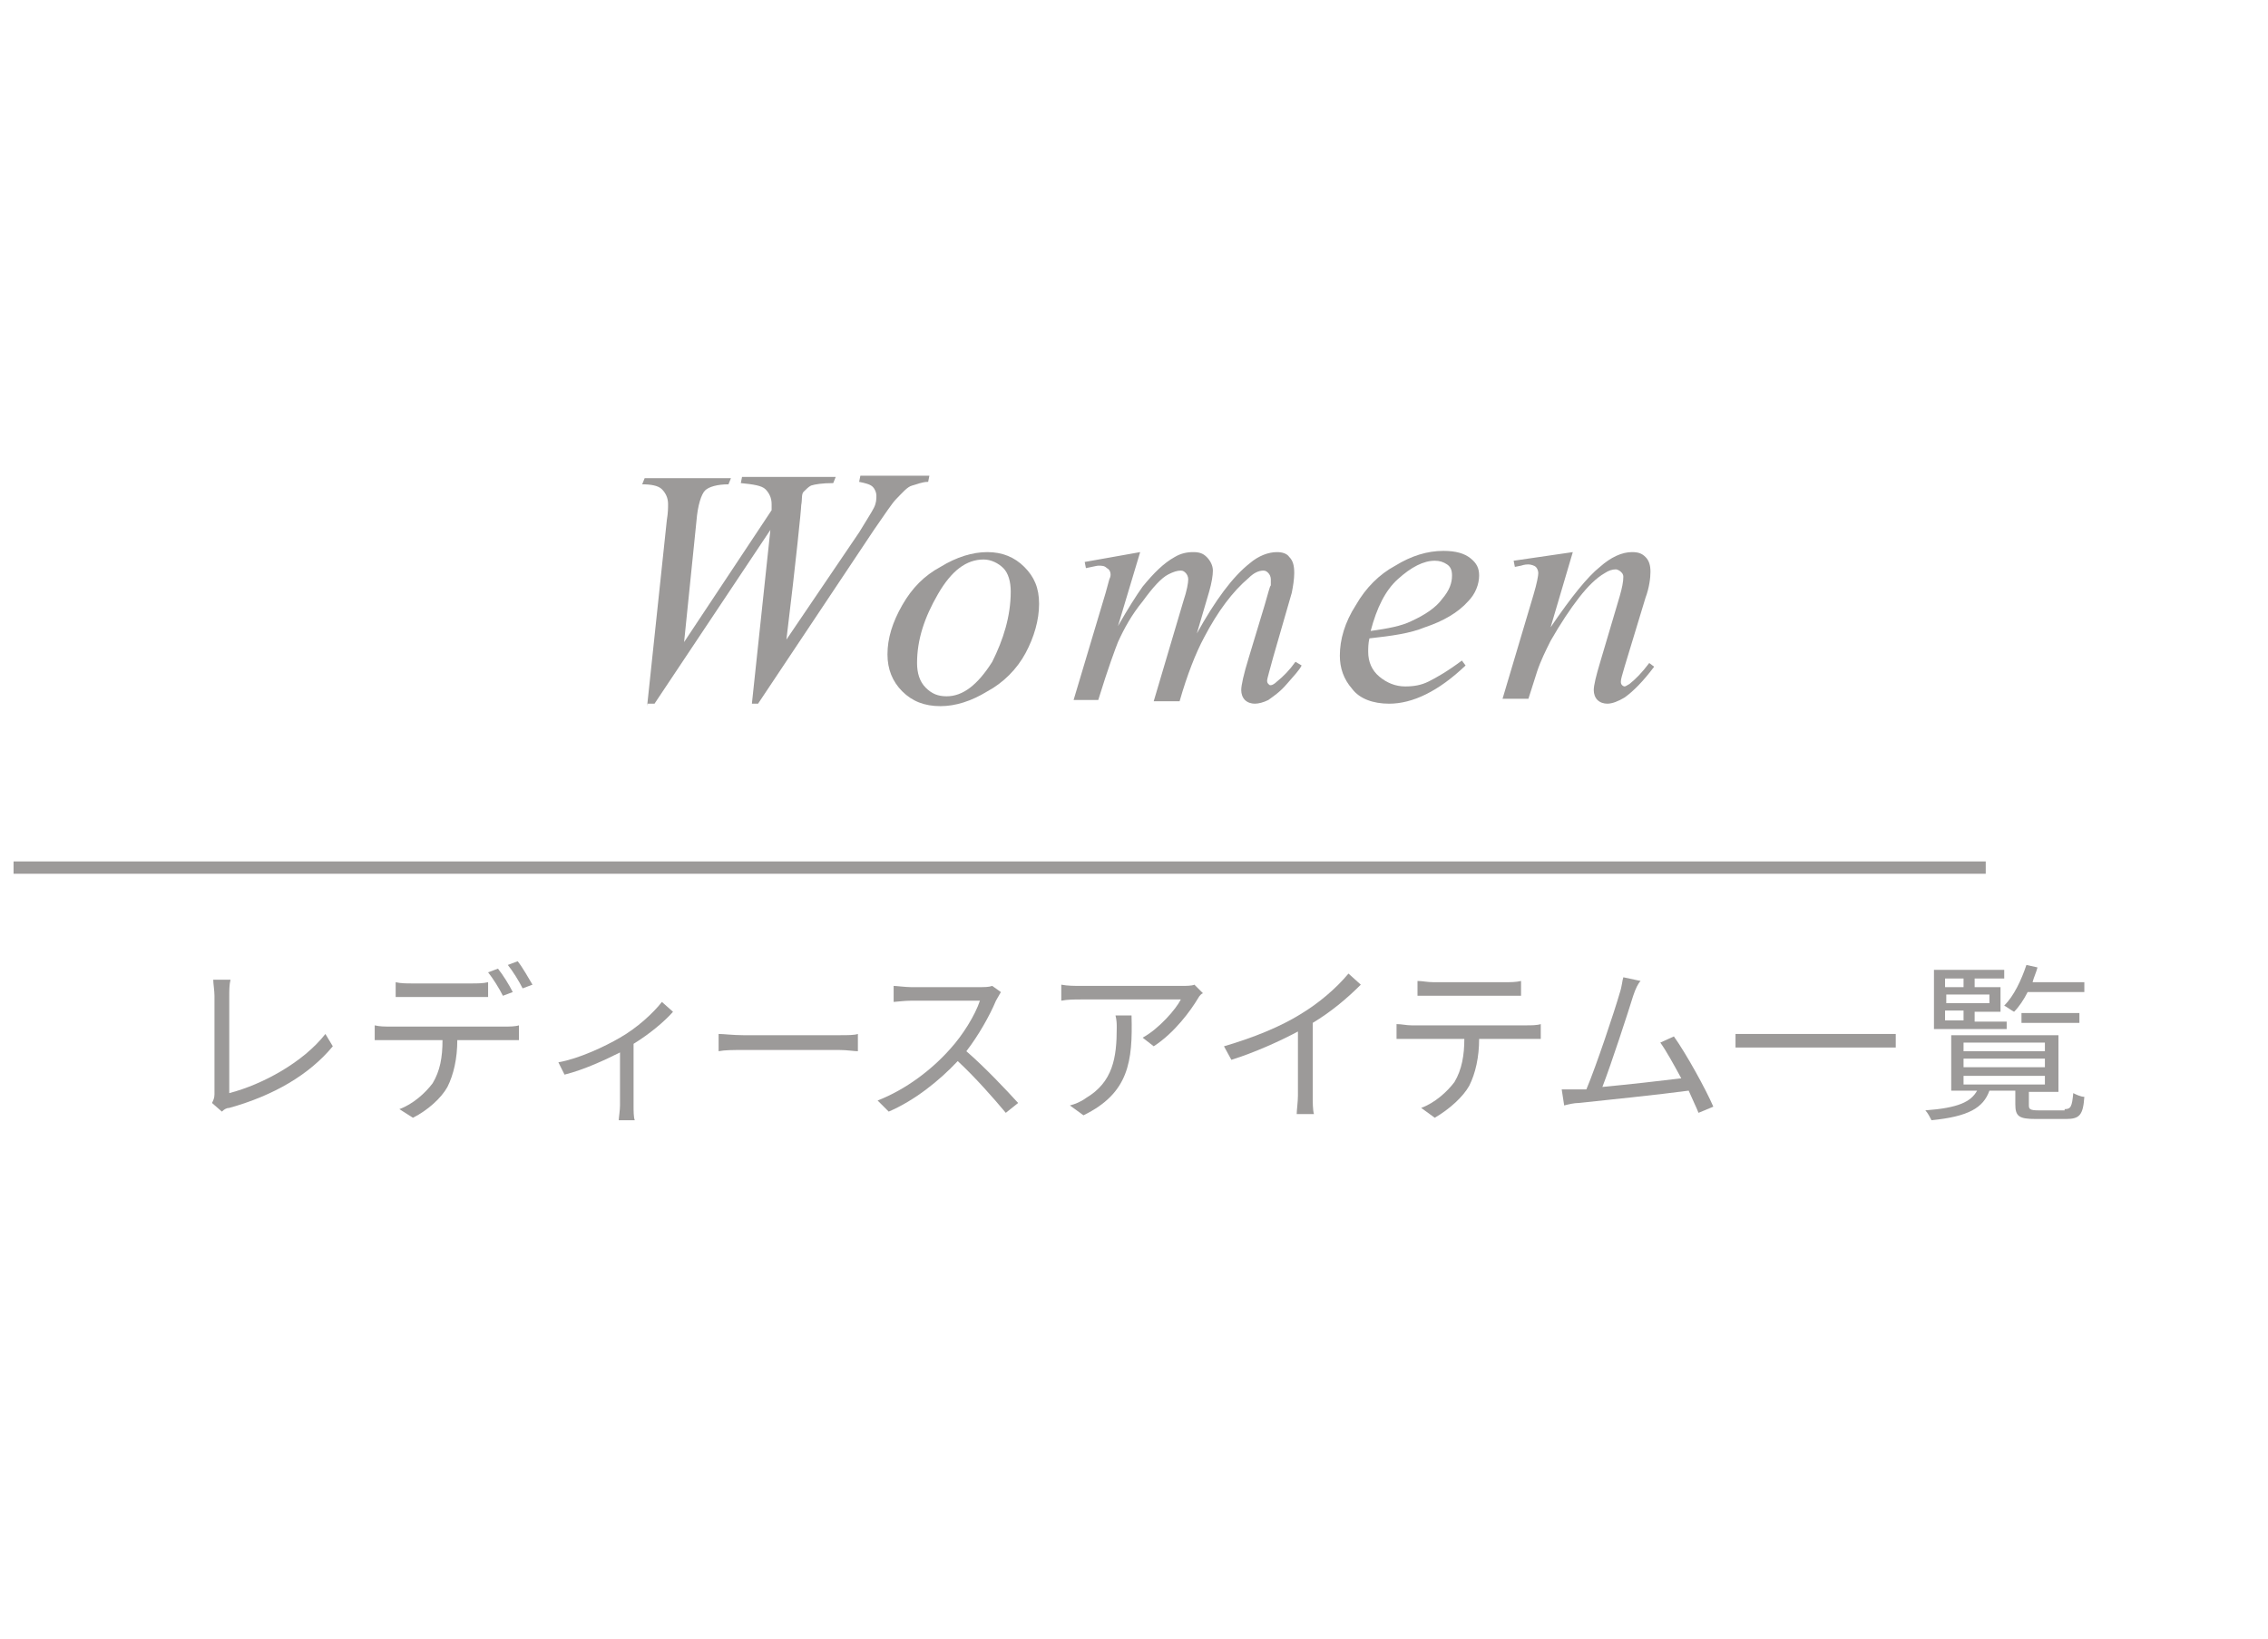 <?xml version="1.0" encoding="utf-8"?>
<!-- Generator: Adobe Illustrator 28.3.0, SVG Export Plug-In . SVG Version: 6.00 Build 0)  -->
<svg version="1.1" id="レイヤー_1" xmlns="http://www.w3.org/2000/svg" xmlns:xlink="http://www.w3.org/1999/xlink" x="0px"
	 y="0px" viewBox="0 0 184 133" style="enable-background:new 0 0 184 133;" xml:space="preserve">
<style type="text/css">
	.st0{opacity:0.8;fill:none;}
	.st1{fill:#9C9A99;}
</style>
<rect x="0" y="0" class="st0" width="184" height="133"/>
<g>
	<g>
		<path class="st1" d="M17.4,88.8v-8c0-0.4-0.1-1-0.1-1.3h1.4c-0.1,0.4-0.1,0.9-0.1,1.3v7.9c2.7-0.7,6-2.5,7.8-4.8l0.6,1
			c-1.9,2.3-4.8,4-8.4,5c-0.2,0-0.4,0.1-0.6,0.3l-0.8-0.7C17.3,89.3,17.4,89.1,17.4,88.8z"/>
		<path class="st1" d="M31.7,83.3H41c0.3,0,0.8,0,1.1-0.1v1.2c-0.3,0-0.8,0-1.1,0h-3.9c0,1.5-0.3,2.8-0.8,3.8
			c-0.5,0.9-1.6,1.9-2.8,2.5L32.4,90c1.1-0.4,2.1-1.3,2.7-2.1c0.6-1,0.8-2.1,0.8-3.5h-4.3c-0.4,0-0.8,0-1.2,0v-1.2
			C30.8,83.3,31.2,83.3,31.7,83.3z M33.4,79.8h4.9c0.4,0,0.9,0,1.3-0.1v1.2c-0.4,0-0.9,0-1.3,0h-4.9c-0.5,0-0.9,0-1.3,0v-1.2
			C32.5,79.8,33,79.8,33.4,79.8z M41.6,80.5l-0.8,0.3c-0.3-0.6-0.8-1.4-1.2-1.9l0.8-0.3C40.8,79.1,41.3,79.9,41.6,80.5z M43.2,79.9
			l-0.8,0.3c-0.3-0.6-0.8-1.4-1.2-1.9L42,78C42.4,78.5,42.9,79.4,43.2,79.9z"/>
		<path class="st1" d="M50.3,84.2c1.4-0.8,2.7-2,3.4-2.9l0.9,0.8c-0.7,0.8-1.9,1.8-3.2,2.6v5c0,0.4,0,1,0.1,1.2h-1.3
			c0-0.2,0.1-0.8,0.1-1.2v-4.3c-1.2,0.6-2.9,1.4-4.5,1.8l-0.5-1C47,85.9,49.1,84.9,50.3,84.2z"/>
		<path class="st1" d="M60.3,84h7.8c0.7,0,1.2,0,1.5-0.1v1.4c-0.3,0-0.9-0.1-1.5-0.1h-7.8c-0.8,0-1.5,0-2,0.1v-1.4
			C58.7,83.9,59.5,84,60.3,84z"/>
		<path class="st1" d="M80.8,81.2c-0.5,1.2-1.4,2.8-2.4,4.1c1.5,1.3,3.2,3.1,4.2,4.2l-1,0.8c-1-1.2-2.5-2.9-3.9-4.2
			c-1.5,1.6-3.5,3.2-5.6,4.1l-0.9-0.9c2.3-0.9,4.4-2.5,5.9-4.2c1-1.1,2-2.7,2.4-3.9h-5.6c-0.5,0-1.3,0.1-1.4,0.1v-1.3
			c0.2,0,1,0.1,1.4,0.1h5.5c0.5,0,0.8,0,1.1-0.1l0.7,0.5C81.1,80.7,80.9,81,80.8,81.2z"/>
		<path class="st1" d="M97.2,81c-0.6,1-1.9,2.8-3.6,3.9l-0.9-0.7c1.3-0.7,2.7-2.3,3.1-3.1h-8.1c-0.5,0-1.1,0-1.6,0.1v-1.3
			c0.5,0.1,1.1,0.1,1.6,0.1h8.2c0.3,0,0.8,0,1-0.1l0.7,0.7C97.5,80.6,97.3,80.8,97.2,81z M87.9,90.5l-1.1-0.8
			c0.4-0.1,0.9-0.3,1.3-0.6c2.2-1.3,2.5-3.3,2.5-5.7c0-0.3,0-0.6-0.1-1h1.3C91.9,86.1,91.6,88.7,87.9,90.5z"/>
		<path class="st1" d="M105.5,82.3c1.5-0.9,2.9-2.1,3.9-3.3l1,0.9c-1.1,1.1-2.4,2.2-3.9,3.1v5.9c0,0.5,0,1.2,0.1,1.5h-1.4
			c0-0.3,0.1-1,0.1-1.5v-5.2c-1.5,0.8-3.5,1.7-5.4,2.3l-0.6-1.1C101.7,84.2,103.9,83.3,105.5,82.3z"/>
		<path class="st1" d="M114.5,83.2h9.4c0.3,0,0.8,0,1.1-0.1v1.2c-0.3,0-0.8,0-1.1,0H120c0,1.5-0.3,2.8-0.8,3.8
			c-0.5,0.9-1.6,1.9-2.8,2.6l-1.1-0.8c1.1-0.4,2.1-1.3,2.7-2.1c0.6-1,0.8-2.2,0.8-3.5h-4.3c-0.4,0-0.8,0-1.2,0v-1.2
			C113.7,83.1,114.1,83.2,114.5,83.2z M116.3,79.7h5.8c0.4,0,0.9,0,1.3-0.1v1.2c-0.4,0-0.9,0-1.3,0h-5.8c-0.5,0-0.9,0-1.3,0v-1.2
			C115.4,79.6,115.8,79.7,116.3,79.7z"/>
		<path class="st1" d="M132.5,80.8c-0.4,1.3-1.8,5.6-2.5,7.4c2.1-0.2,4.8-0.5,6.4-0.7c-0.6-1.1-1.2-2.2-1.7-2.9l1.1-0.5
			c1,1.4,2.6,4.3,3.2,5.7l-1.2,0.5c-0.2-0.5-0.5-1.1-0.8-1.8c-2.2,0.3-7,0.8-8.9,1c-0.4,0-0.8,0.1-1.2,0.2l-0.2-1.3
			c0.4,0,0.9,0,1.3,0c0.2,0,0.5,0,0.7,0c0.8-1.9,2.3-6.4,2.7-7.8c0.2-0.6,0.2-1,0.3-1.3l1.4,0.3C132.9,79.8,132.7,80.2,132.5,80.8z"
			/>
		<path class="st1" d="M153.8,83.9v1.1h-13v-1.1H153.8z"/>
		<path class="st1" d="M167.5,90c0.5,0,0.6-0.2,0.7-1.3c0.2,0.1,0.6,0.3,0.9,0.3c-0.1,1.5-0.4,1.8-1.5,1.8h-2.4
			c-1.4,0-1.7-0.2-1.7-1.2v-1.1h-2.1c-0.5,1.4-1.7,2.1-4.7,2.4c-0.1-0.2-0.3-0.6-0.5-0.8c2.7-0.2,3.7-0.7,4.2-1.6h-2.1V84h8.7v4.6
			h-2.4v1.1c0,0.3,0.1,0.4,0.8,0.4H167.5z M162.8,83.5h-5.9v-4.8h5.7v0.7h-2.4v0.7h2.1v2h-2.1v0.8h2.6V83.5z M157.8,79.4v0.7h1.5
			v-0.7H157.8z M161.4,80.7h-3.5v0.7h3.5V80.7z M157.8,82.8h1.5v-0.8h-1.5V82.8z M159.3,85.3h6.6v-0.7h-6.6V85.3z M159.3,86.6h6.6
			v-0.7h-6.6V86.6z M159.3,88h6.6v-0.7h-6.6V88z M164.5,80.5c-0.3,0.6-0.7,1.2-1.1,1.6c-0.2-0.1-0.6-0.4-0.8-0.5
			c0.8-0.8,1.4-2.1,1.8-3.3l0.9,0.2c-0.1,0.4-0.3,0.8-0.4,1.2h4.2v0.8H164.5z M164,83v-0.8h4.7V83H164z"/>
	</g>
</g>
<g>
	<g>
		<path class="st1" d="M52.5,57.3l1.6-15.1c0.1-0.6,0.1-1,0.1-1.3c0-0.5-0.2-0.9-0.5-1.2c-0.3-0.3-0.9-0.4-1.6-0.4l0.2-0.5h7
			l-0.2,0.5c-0.9,0-1.6,0.2-1.9,0.5s-0.6,1.2-0.7,2.5l-1,9.8l7.1-10.7c0-0.2,0-0.3,0-0.5c0-0.5-0.2-0.9-0.5-1.2s-1-0.4-2-0.5
			l0.1-0.5h7.6l-0.2,0.5c-0.9,0-1.5,0.1-1.8,0.2c-0.2,0.1-0.4,0.3-0.6,0.5S65.1,40.5,65,41c0,0.2-0.1,1.2-0.3,3.1
			c-0.2,1.9-0.5,4.5-0.9,7.8l5.9-8.7c0.6-1,1-1.6,1.2-2c0.2-0.4,0.2-0.7,0.2-1c0-0.2-0.1-0.5-0.3-0.7c-0.2-0.2-0.6-0.3-1.1-0.4
			l0.1-0.5h5.6l-0.1,0.5c-0.5,0-0.9,0.2-1.3,0.3s-0.8,0.6-1.3,1.1c-0.3,0.3-0.9,1.2-1.8,2.5l-9.4,14.1h-0.5l1.5-14.1l-9.4,14.1H52.5
			z"/>
		<path class="st1" d="M84.3,49c0,1.3-0.4,2.7-1.1,4c-0.7,1.3-1.8,2.4-3.1,3.1c-1.3,0.8-2.6,1.2-3.8,1.2c-1.3,0-2.3-0.4-3.1-1.2
			s-1.2-1.8-1.2-3c0-1.3,0.4-2.6,1.2-4s1.8-2.4,3.1-3.1c1.3-0.8,2.6-1.2,3.8-1.2c1.2,0,2.2,0.4,3,1.2S84.3,47.7,84.3,49z M82,48
			c0-0.8-0.2-1.5-0.6-1.9s-1-0.7-1.6-0.7c-1.4,0-2.6,0.9-3.7,2.8c-1.1,1.9-1.7,3.7-1.7,5.6c0,0.8,0.2,1.5,0.7,2s1,0.7,1.7,0.7
			c1.3,0,2.5-0.9,3.7-2.8C81.4,51.9,82,50,82,48z"/>
		<path class="st1" d="M92.5,44.8l-1.8,6c0.8-1.4,1.5-2.5,2-3.2c0.9-1.1,1.7-1.9,2.6-2.4c0.5-0.3,1-0.4,1.5-0.4
			c0.5,0,0.8,0.1,1.1,0.4c0.3,0.3,0.5,0.7,0.5,1.1c0,0.4-0.1,1-0.3,1.7l-1,3.4c1.5-2.7,2.9-4.6,4.3-5.7c0.7-0.6,1.5-0.9,2.2-0.9
			c0.4,0,0.8,0.1,1,0.4c0.3,0.3,0.4,0.7,0.4,1.3c0,0.5-0.1,1.1-0.2,1.6l-1.5,5.2c-0.3,1.1-0.5,1.8-0.5,1.9c0,0.1,0,0.2,0.1,0.3
			c0.1,0.1,0.1,0.1,0.2,0.1s0.3-0.1,0.5-0.3c0.5-0.4,1-0.9,1.5-1.6l0.5,0.3c-0.2,0.4-0.6,0.8-1.2,1.5s-1.1,1-1.5,1.3
			c-0.4,0.2-0.8,0.3-1.1,0.3c-0.3,0-0.6-0.1-0.8-0.3s-0.3-0.5-0.3-0.8c0-0.4,0.2-1.3,0.6-2.6l1.3-4.3c0.3-1,0.4-1.5,0.5-1.6
			c0-0.2,0-0.3,0-0.5c0-0.2-0.1-0.4-0.2-0.5c-0.1-0.1-0.2-0.2-0.4-0.2c-0.4,0-0.8,0.2-1.2,0.6c-1.3,1.1-2.5,2.7-3.6,4.8
			c-0.7,1.3-1.4,3.1-2,5.2h-2.1l2.4-8.1c0.3-0.9,0.4-1.5,0.4-1.8c0-0.2-0.1-0.4-0.2-0.5c-0.1-0.1-0.2-0.2-0.4-0.2
			c-0.3,0-0.6,0.1-1,0.3c-0.6,0.3-1.3,1.1-2.1,2.2c-0.9,1.1-1.5,2.2-2,3.3c-0.2,0.5-0.8,2.1-1.6,4.7h-2l2.6-8.7l0.3-1.1
			c0.1-0.2,0.1-0.3,0.1-0.4c0-0.2-0.1-0.4-0.3-0.5c-0.2-0.2-0.4-0.2-0.7-0.2c-0.1,0-0.5,0.1-1,0.2l-0.1-0.5L92.5,44.8z"/>
		<path class="st1" d="M111.1,51.8c-0.1,0.4-0.1,0.8-0.1,1.1c0,0.8,0.3,1.5,0.9,2s1.3,0.8,2.1,0.8c0.7,0,1.3-0.1,1.9-0.4
			c0.6-0.3,1.5-0.8,2.7-1.7l0.3,0.4c-2.2,2.1-4.3,3.1-6.2,3.1c-1.3,0-2.4-0.4-3-1.2c-0.7-0.8-1-1.7-1-2.7c0-1.3,0.4-2.7,1.3-4.1
			c0.8-1.4,1.9-2.5,3.2-3.2c1.3-0.8,2.6-1.2,3.9-1.2c1,0,1.7,0.2,2.2,0.6c0.5,0.4,0.7,0.8,0.7,1.4c0,0.7-0.3,1.5-0.9,2.1
			c-0.8,0.9-2,1.6-3.5,2.1C114.4,51.4,112.9,51.6,111.1,51.8z M111.2,51.2c1.4-0.2,2.5-0.4,3.3-0.8c1.1-0.5,2-1.1,2.5-1.8
			c0.6-0.7,0.8-1.3,0.8-1.9c0-0.4-0.1-0.7-0.4-0.9s-0.6-0.3-1-0.3c-0.9,0-1.9,0.5-3,1.5C112.4,47.9,111.7,49.3,111.2,51.2z"/>
		<path class="st1" d="M127.6,44.8l-1.8,6.1c1.7-2.5,3-4.1,4-4.9c0.9-0.8,1.8-1.2,2.6-1.2c0.5,0,0.8,0.1,1.1,0.4s0.4,0.7,0.4,1.2
			c0,0.5-0.1,1.3-0.4,2.1l-1.7,5.6c-0.2,0.7-0.3,1-0.3,1.2c0,0.1,0,0.2,0.1,0.3s0.2,0.1,0.2,0.1c0.1,0,0.2-0.1,0.4-0.2
			c0.5-0.4,1-0.9,1.6-1.7l0.4,0.3c-0.9,1.2-1.7,2-2.4,2.5c-0.5,0.3-1,0.5-1.4,0.5c-0.3,0-0.6-0.1-0.8-0.3c-0.2-0.2-0.3-0.5-0.3-0.8
			c0-0.4,0.2-1.2,0.5-2.2l1.6-5.4c0.2-0.7,0.3-1.2,0.3-1.6c0-0.2-0.1-0.3-0.2-0.4c-0.1-0.1-0.3-0.2-0.4-0.2c-0.3,0-0.6,0.1-0.9,0.3
			c-0.7,0.4-1.4,1.1-2.1,2c-0.7,0.9-1.5,2.1-2.3,3.5c-0.4,0.8-0.8,1.6-1.1,2.5l-0.7,2.2h-2.1l2.5-8.4c0.3-1,0.4-1.6,0.4-1.8
			c0-0.2-0.1-0.4-0.2-0.5s-0.4-0.2-0.6-0.2c-0.1,0-0.3,0-0.6,0.1l-0.5,0.1l-0.1-0.5L127.6,44.8z"/>
	</g>
</g>
<rect x="1.1" y="69.9" class="st1" width="160" height="1"/>
</svg>
